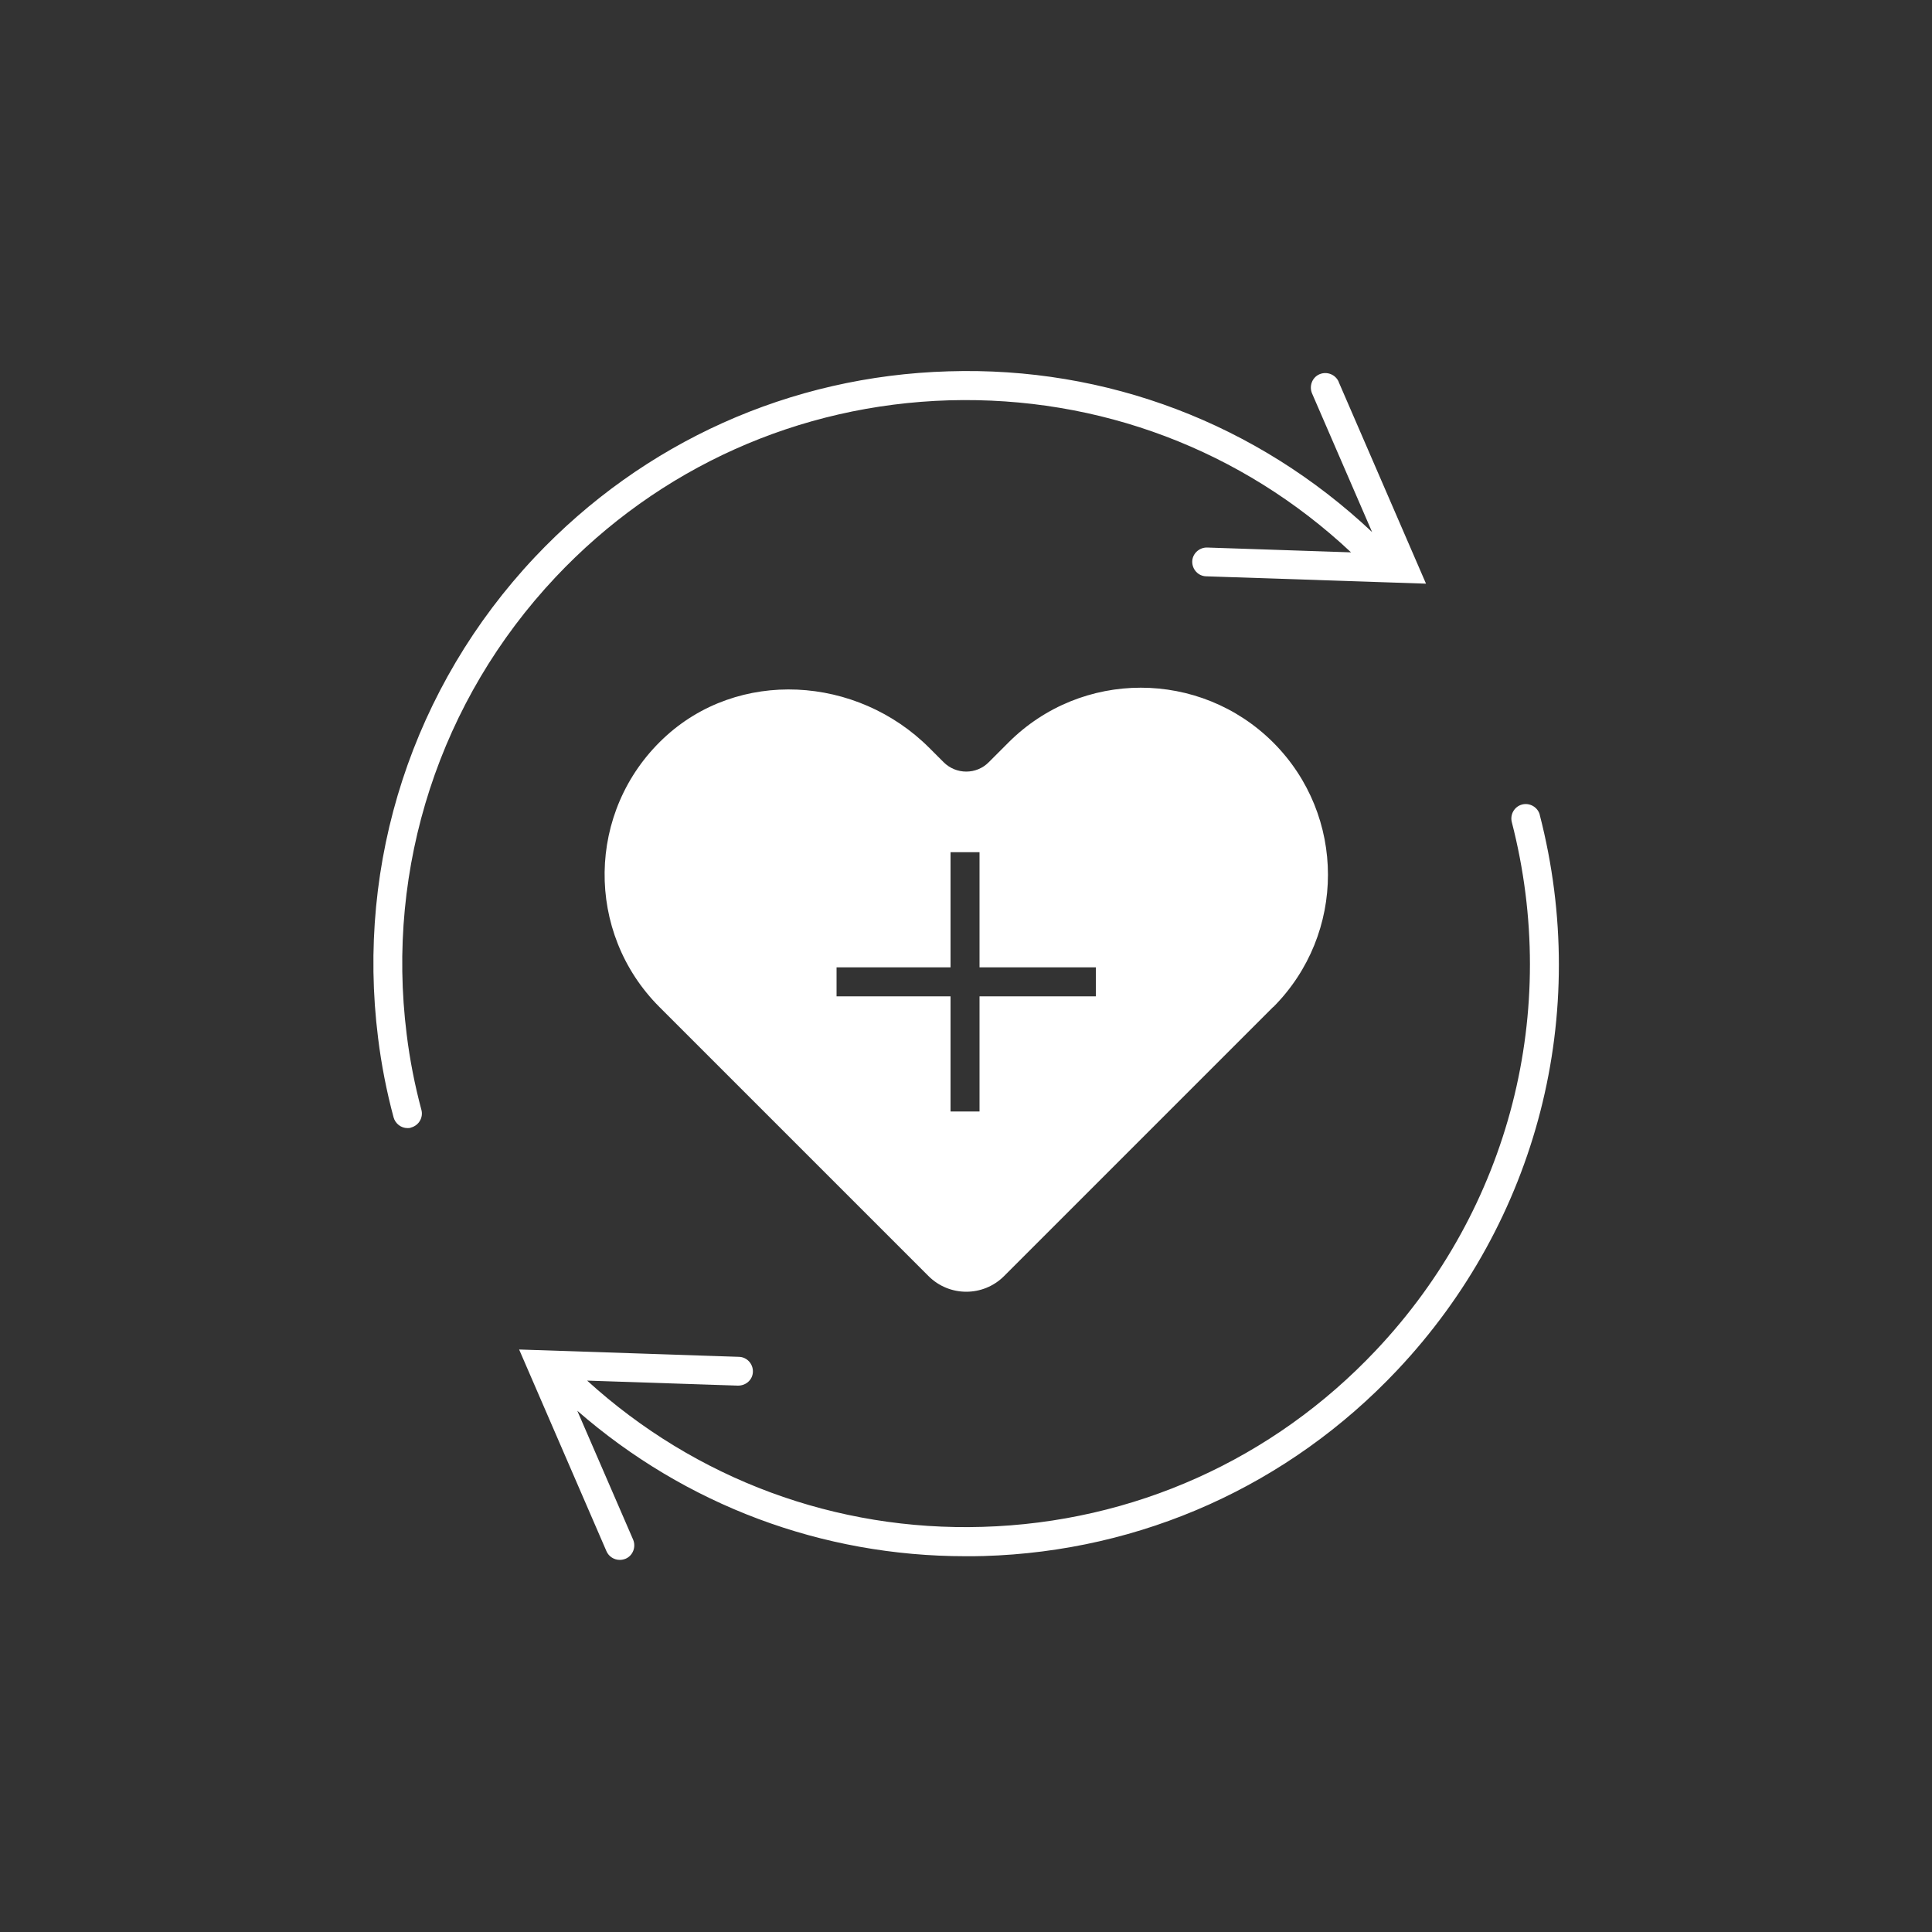 <svg width="100" height="100" viewBox="0 0 100 100" fill="none" xmlns="http://www.w3.org/2000/svg">
<rect x="0" y="0" width="100" height="100" fill="#333333" stroke="none"/>
<path d="M65.9 52.12L63.71 54.31L51.97 66.05C50.89 67.13 49.14 67.13 48.06 66.05L36.32 54.31L34.13 52.12C30.28 48.27 30.35 41.98 34.34 38.22C38.2 34.58 44.36 34.96 48.11 38.72L48.84 39.45C49.49 40.1 50.54 40.1 51.18 39.45L52.2 38.43C55.98 34.65 62.11 34.65 65.9 38.43C69.68 42.21 69.68 48.34 65.9 52.13V52.12ZM56.72 50.07H50.7V44.11H49.2V50.07H43.3V51.57H49.2V57.53H50.7V51.57H56.72V50.07Z" fill="white"/>
<path d="M69.29 19.76C69.12 19.38 68.68 19.21 68.3 19.37C67.92 19.53 67.75 19.98 67.91 20.36L71.02 27.54C65.06 21.93 57.28 18.96 49.09 19.22C40.9 19.46 33.3 22.88 27.68 28.84C21.38 35.53 18.42 44.6 19.57 53.73C19.74 55.11 20.01 56.49 20.37 57.83C20.46 58.16 20.76 58.39 21.09 58.39C21.15 58.39 21.22 58.39 21.28 58.36C21.68 58.25 21.92 57.84 21.81 57.44C21.47 56.17 21.21 54.85 21.05 53.54C19.96 44.86 22.77 36.23 28.76 29.87C34.1 24.2 41.34 20.95 49.13 20.72C56.89 20.5 64.27 23.28 69.93 28.59L62.48 28.34C62.08 28.33 61.72 28.65 61.71 29.06C61.7 29.47 62.02 29.82 62.43 29.83L73.81 30.21L69.29 19.77V19.76Z" fill="white"/>
<path d="M79.7 42.18C79.6 41.78 79.18 41.54 78.79 41.64C78.39 41.74 78.15 42.15 78.25 42.55C80.77 52.32 78.15 62.54 71.23 69.88C65.89 75.55 58.65 78.8 50.86 79.03C43.27 79.26 36.01 76.57 30.39 71.46L38.2 71.72C38.62 71.72 38.96 71.41 38.97 71C38.98 70.59 38.66 70.24 38.25 70.23L26.87 69.85L31.39 80.29C31.51 80.57 31.79 80.74 32.08 80.74C32.18 80.74 32.28 80.72 32.38 80.68C32.76 80.52 32.93 80.07 32.77 79.69L29.88 73.02C35.48 77.9 42.54 80.55 49.98 80.55C50.29 80.55 50.6 80.55 50.91 80.54C59.1 80.3 66.7 76.88 72.32 70.92C79.59 63.21 82.35 52.47 79.7 42.19V42.18Z" fill="white"/>
</svg>

